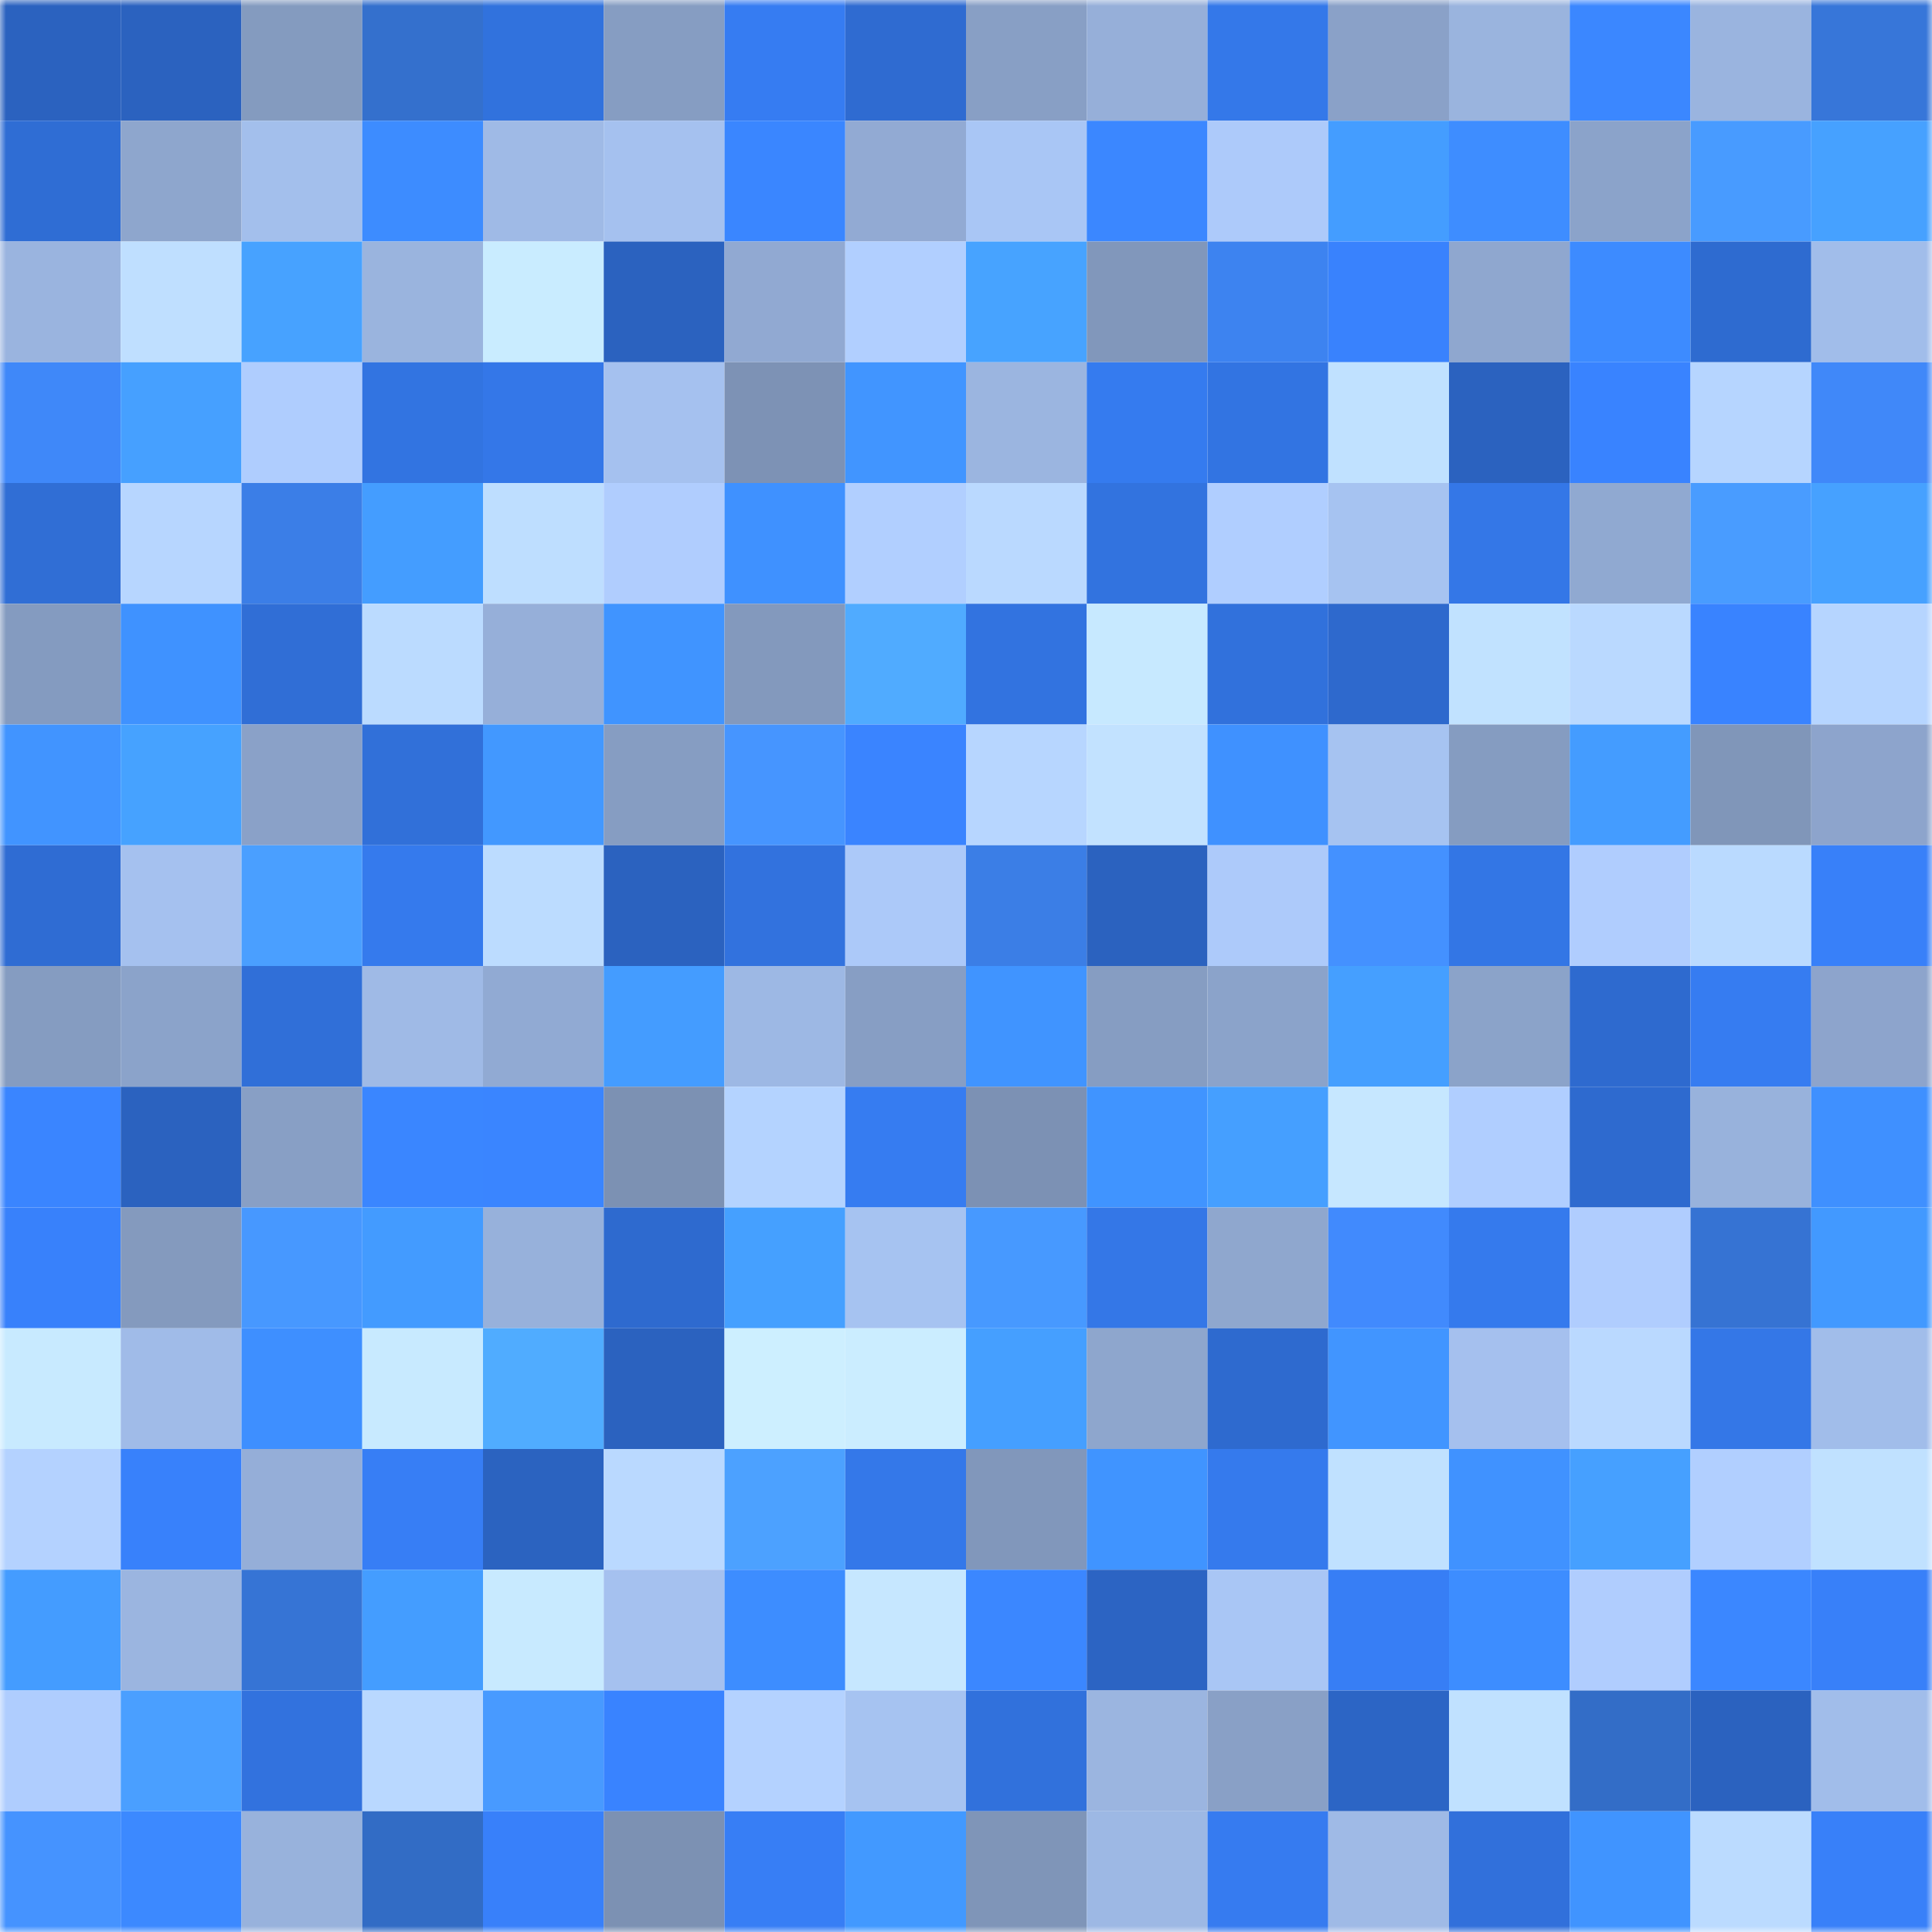 <svg viewBox="0 0 160 160" fill="none" role="img" xmlns="http://www.w3.org/2000/svg" width="240" height="240" name="basenames%2Crollj.base.eth"><mask id="1311031154" mask-type="alpha" maskUnits="userSpaceOnUse" x="0" y="0" width="160" height="160"><rect width="160" height="160" fill="#FFFFFF"></rect></mask><g mask="url(#1311031154)"><rect x="0" y="0" width="10" height="10" fill="#2b62bf"></rect><rect x="10" y="0" width="10" height="10" fill="#2b62bf"></rect><rect x="20" y="0" width="10" height="10" fill="#849bbf"></rect><rect x="30" y="0" width="10" height="10" fill="#3470cd"></rect><rect x="40" y="0" width="10" height="10" fill="#3172dd"></rect><rect x="50" y="0" width="10" height="10" fill="#869dc2"></rect><rect x="60" y="0" width="10" height="10" fill="#367cf2"></rect><rect x="70" y="0" width="10" height="10" fill="#2f6bd1"></rect><rect x="80" y="0" width="10" height="10" fill="#889fc5"></rect><rect x="90" y="0" width="10" height="10" fill="#96afd9"></rect><rect x="100" y="0" width="10" height="10" fill="#3478e9"></rect><rect x="110" y="0" width="10" height="10" fill="#8aa1c8"></rect><rect x="120" y="0" width="10" height="10" fill="#9ab4de"></rect><rect x="130" y="0" width="10" height="10" fill="#3b87ff"></rect><rect x="140" y="0" width="10" height="10" fill="#9ab4df"></rect><rect x="150" y="0" width="10" height="10" fill="#3776d9"></rect><rect x="0" y="10" width="10" height="10" fill="#2f6dd4"></rect><rect x="10" y="10" width="10" height="10" fill="#8ea6cd"></rect><rect x="20" y="10" width="10" height="10" fill="#a3bfec"></rect><rect x="30" y="10" width="10" height="10" fill="#3d8cff"></rect><rect x="40" y="10" width="10" height="10" fill="#9fbae6"></rect><rect x="50" y="10" width="10" height="10" fill="#a5c1ef"></rect><rect x="60" y="10" width="10" height="10" fill="#3a86ff"></rect><rect x="70" y="10" width="10" height="10" fill="#92aad3"></rect><rect x="80" y="10" width="10" height="10" fill="#a9c6f5"></rect><rect x="90" y="10" width="10" height="10" fill="#3b87ff"></rect><rect x="100" y="10" width="10" height="10" fill="#adcafa"></rect><rect x="110" y="10" width="10" height="10" fill="#449dff"></rect><rect x="120" y="10" width="10" height="10" fill="#3e8dff"></rect><rect x="130" y="10" width="10" height="10" fill="#8ba3ca"></rect><rect x="140" y="10" width="10" height="10" fill="#489bff"></rect><rect x="150" y="10" width="10" height="10" fill="#46a1ff"></rect><rect x="0" y="20" width="10" height="10" fill="#9ab4df"></rect><rect x="10" y="20" width="10" height="10" fill="#bfdfff"></rect><rect x="20" y="20" width="10" height="10" fill="#47a2ff"></rect><rect x="30" y="20" width="10" height="10" fill="#9ab4de"></rect><rect x="40" y="20" width="10" height="10" fill="#c9ecff"></rect><rect x="50" y="20" width="10" height="10" fill="#2b62bf"></rect><rect x="60" y="20" width="10" height="10" fill="#91a9d2"></rect><rect x="70" y="20" width="10" height="10" fill="#b1cfff"></rect><rect x="80" y="20" width="10" height="10" fill="#47a3ff"></rect><rect x="90" y="20" width="10" height="10" fill="#8197bb"></rect><rect x="100" y="20" width="10" height="10" fill="#3d83f0"></rect><rect x="110" y="20" width="10" height="10" fill="#3982fd"></rect><rect x="120" y="20" width="10" height="10" fill="#8fa7cf"></rect><rect x="130" y="20" width="10" height="10" fill="#3d8bff"></rect><rect x="140" y="20" width="10" height="10" fill="#2e6bd0"></rect><rect x="150" y="20" width="10" height="10" fill="#a1bdea"></rect><rect x="0" y="30" width="10" height="10" fill="#3f88f9"></rect><rect x="10" y="30" width="10" height="10" fill="#46a0ff"></rect><rect x="20" y="30" width="10" height="10" fill="#afcdfe"></rect><rect x="30" y="30" width="10" height="10" fill="#3274e1"></rect><rect x="40" y="30" width="10" height="10" fill="#3477e8"></rect><rect x="50" y="30" width="10" height="10" fill="#a5c1ef"></rect><rect x="60" y="30" width="10" height="10" fill="#7d92b5"></rect><rect x="70" y="30" width="10" height="10" fill="#4195ff"></rect><rect x="80" y="30" width="10" height="10" fill="#9bb5e0"></rect><rect x="90" y="30" width="10" height="10" fill="#357bef"></rect><rect x="100" y="30" width="10" height="10" fill="#3274e2"></rect><rect x="110" y="30" width="10" height="10" fill="#c0e1ff"></rect><rect x="120" y="30" width="10" height="10" fill="#2b62bf"></rect><rect x="130" y="30" width="10" height="10" fill="#3983ff"></rect><rect x="140" y="30" width="10" height="10" fill="#b6d5ff"></rect><rect x="150" y="30" width="10" height="10" fill="#4088f9"></rect><rect x="0" y="40" width="10" height="10" fill="#306ed5"></rect><rect x="10" y="40" width="10" height="10" fill="#b7d6ff"></rect><rect x="20" y="40" width="10" height="10" fill="#3b7ee7"></rect><rect x="30" y="40" width="10" height="10" fill="#449dff"></rect><rect x="40" y="40" width="10" height="10" fill="#bedeff"></rect><rect x="50" y="40" width="10" height="10" fill="#b0cdfe"></rect><rect x="60" y="40" width="10" height="10" fill="#3f91ff"></rect><rect x="70" y="40" width="10" height="10" fill="#b1cfff"></rect><rect x="80" y="40" width="10" height="10" fill="#bad9ff"></rect><rect x="90" y="40" width="10" height="10" fill="#3273df"></rect><rect x="100" y="40" width="10" height="10" fill="#b0ceff"></rect><rect x="110" y="40" width="10" height="10" fill="#a6c3f1"></rect><rect x="120" y="40" width="10" height="10" fill="#3477e7"></rect><rect x="130" y="40" width="10" height="10" fill="#90a9d1"></rect><rect x="140" y="40" width="10" height="10" fill="#499cff"></rect><rect x="150" y="40" width="10" height="10" fill="#46a1ff"></rect><rect x="0" y="50" width="10" height="10" fill="#849bc0"></rect><rect x="10" y="50" width="10" height="10" fill="#3f92ff"></rect><rect x="20" y="50" width="10" height="10" fill="#306ed6"></rect><rect x="30" y="50" width="10" height="10" fill="#bbdbff"></rect><rect x="40" y="50" width="10" height="10" fill="#96afd9"></rect><rect x="50" y="50" width="10" height="10" fill="#4094ff"></rect><rect x="60" y="50" width="10" height="10" fill="#8399bd"></rect><rect x="70" y="50" width="10" height="10" fill="#50abff"></rect><rect x="80" y="50" width="10" height="10" fill="#3273e0"></rect><rect x="90" y="50" width="10" height="10" fill="#c7e9ff"></rect><rect x="100" y="50" width="10" height="10" fill="#3171dc"></rect><rect x="110" y="50" width="10" height="10" fill="#2e69cd"></rect><rect x="120" y="50" width="10" height="10" fill="#c1e2ff"></rect><rect x="130" y="50" width="10" height="10" fill="#bad9ff"></rect><rect x="140" y="50" width="10" height="10" fill="#3983ff"></rect><rect x="150" y="50" width="10" height="10" fill="#b6d5ff"></rect><rect x="0" y="60" width="10" height="10" fill="#4194ff"></rect><rect x="10" y="60" width="10" height="10" fill="#46a2ff"></rect><rect x="20" y="60" width="10" height="10" fill="#8aa1c8"></rect><rect x="30" y="60" width="10" height="10" fill="#3170d9"></rect><rect x="40" y="60" width="10" height="10" fill="#4298ff"></rect><rect x="50" y="60" width="10" height="10" fill="#869dc2"></rect><rect x="60" y="60" width="10" height="10" fill="#4695ff"></rect><rect x="70" y="60" width="10" height="10" fill="#3a84ff"></rect><rect x="80" y="60" width="10" height="10" fill="#b7d6ff"></rect><rect x="90" y="60" width="10" height="10" fill="#c2e2ff"></rect><rect x="100" y="60" width="10" height="10" fill="#3f91ff"></rect><rect x="110" y="60" width="10" height="10" fill="#a6c3f1"></rect><rect x="120" y="60" width="10" height="10" fill="#859cc1"></rect><rect x="130" y="60" width="10" height="10" fill="#449cff"></rect><rect x="140" y="60" width="10" height="10" fill="#8096b9"></rect><rect x="150" y="60" width="10" height="10" fill="#8da4cc"></rect><rect x="0" y="70" width="10" height="10" fill="#2f6cd3"></rect><rect x="10" y="70" width="10" height="10" fill="#a5c1ef"></rect><rect x="20" y="70" width="10" height="10" fill="#4a9fff"></rect><rect x="30" y="70" width="10" height="10" fill="#357aed"></rect><rect x="40" y="70" width="10" height="10" fill="#bcdcff"></rect><rect x="50" y="70" width="10" height="10" fill="#2b62bf"></rect><rect x="60" y="70" width="10" height="10" fill="#3272de"></rect><rect x="70" y="70" width="10" height="10" fill="#acc9f9"></rect><rect x="80" y="70" width="10" height="10" fill="#3b7ee6"></rect><rect x="90" y="70" width="10" height="10" fill="#2b62bf"></rect><rect x="100" y="70" width="10" height="10" fill="#adcafa"></rect><rect x="110" y="70" width="10" height="10" fill="#4491ff"></rect><rect x="120" y="70" width="10" height="10" fill="#3376e5"></rect><rect x="130" y="70" width="10" height="10" fill="#b0cdfe"></rect><rect x="140" y="70" width="10" height="10" fill="#badaff"></rect><rect x="150" y="70" width="10" height="10" fill="#3880f9"></rect><rect x="0" y="80" width="10" height="10" fill="#859cc1"></rect><rect x="10" y="80" width="10" height="10" fill="#8ba3ca"></rect><rect x="20" y="80" width="10" height="10" fill="#306fd8"></rect><rect x="30" y="80" width="10" height="10" fill="#9fbae6"></rect><rect x="40" y="80" width="10" height="10" fill="#91aad3"></rect><rect x="50" y="80" width="10" height="10" fill="#449cff"></rect><rect x="60" y="80" width="10" height="10" fill="#9db8e4"></rect><rect x="70" y="80" width="10" height="10" fill="#879ec4"></rect><rect x="80" y="80" width="10" height="10" fill="#4094ff"></rect><rect x="90" y="80" width="10" height="10" fill="#869dc2"></rect><rect x="100" y="80" width="10" height="10" fill="#8ba3ca"></rect><rect x="110" y="80" width="10" height="10" fill="#459fff"></rect><rect x="120" y="80" width="10" height="10" fill="#8ba3c9"></rect><rect x="130" y="80" width="10" height="10" fill="#2e6acf"></rect><rect x="140" y="80" width="10" height="10" fill="#367cf1"></rect><rect x="150" y="80" width="10" height="10" fill="#8da4cc"></rect><rect x="0" y="90" width="10" height="10" fill="#3a85ff"></rect><rect x="10" y="90" width="10" height="10" fill="#2b62bf"></rect><rect x="20" y="90" width="10" height="10" fill="#889fc5"></rect><rect x="30" y="90" width="10" height="10" fill="#3a86ff"></rect><rect x="40" y="90" width="10" height="10" fill="#3a85ff"></rect><rect x="50" y="90" width="10" height="10" fill="#7c91b3"></rect><rect x="60" y="90" width="10" height="10" fill="#b4d3ff"></rect><rect x="70" y="90" width="10" height="10" fill="#367cf1"></rect><rect x="80" y="90" width="10" height="10" fill="#7c91b4"></rect><rect x="90" y="90" width="10" height="10" fill="#4094ff"></rect><rect x="100" y="90" width="10" height="10" fill="#459fff"></rect><rect x="110" y="90" width="10" height="10" fill="#c6e7ff"></rect><rect x="120" y="90" width="10" height="10" fill="#b0ceff"></rect><rect x="130" y="90" width="10" height="10" fill="#2e6acf"></rect><rect x="140" y="90" width="10" height="10" fill="#98b2dc"></rect><rect x="150" y="90" width="10" height="10" fill="#3f90ff"></rect><rect x="0" y="100" width="10" height="10" fill="#3881fb"></rect><rect x="10" y="100" width="10" height="10" fill="#849abe"></rect><rect x="20" y="100" width="10" height="10" fill="#4798ff"></rect><rect x="30" y="100" width="10" height="10" fill="#439bff"></rect><rect x="40" y="100" width="10" height="10" fill="#97b1db"></rect><rect x="50" y="100" width="10" height="10" fill="#2e6acf"></rect><rect x="60" y="100" width="10" height="10" fill="#45a0ff"></rect><rect x="70" y="100" width="10" height="10" fill="#a6c3f1"></rect><rect x="80" y="100" width="10" height="10" fill="#4799ff"></rect><rect x="90" y="100" width="10" height="10" fill="#3477e7"></rect><rect x="100" y="100" width="10" height="10" fill="#8fa7ce"></rect><rect x="110" y="100" width="10" height="10" fill="#418afd"></rect><rect x="120" y="100" width="10" height="10" fill="#357aed"></rect><rect x="130" y="100" width="10" height="10" fill="#b0cdfe"></rect><rect x="140" y="100" width="10" height="10" fill="#3673d3"></rect><rect x="150" y="100" width="10" height="10" fill="#4299ff"></rect><rect x="0" y="110" width="10" height="10" fill="#c8eaff"></rect><rect x="10" y="110" width="10" height="10" fill="#a0bbe8"></rect><rect x="20" y="110" width="10" height="10" fill="#3e8fff"></rect><rect x="30" y="110" width="10" height="10" fill="#c8eaff"></rect><rect x="40" y="110" width="10" height="10" fill="#50acff"></rect><rect x="50" y="110" width="10" height="10" fill="#2b62bf"></rect><rect x="60" y="110" width="10" height="10" fill="#cdefff"></rect><rect x="70" y="110" width="10" height="10" fill="#cbedff"></rect><rect x="80" y="110" width="10" height="10" fill="#459fff"></rect><rect x="90" y="110" width="10" height="10" fill="#8ea6cd"></rect><rect x="100" y="110" width="10" height="10" fill="#2e6acf"></rect><rect x="110" y="110" width="10" height="10" fill="#4195ff"></rect><rect x="120" y="110" width="10" height="10" fill="#a5c0ee"></rect><rect x="130" y="110" width="10" height="10" fill="#bad9ff"></rect><rect x="140" y="110" width="10" height="10" fill="#3477e7"></rect><rect x="150" y="110" width="10" height="10" fill="#a1bdea"></rect><rect x="0" y="120" width="10" height="10" fill="#b4d2ff"></rect><rect x="10" y="120" width="10" height="10" fill="#3881fb"></rect><rect x="20" y="120" width="10" height="10" fill="#95aed8"></rect><rect x="30" y="120" width="10" height="10" fill="#377ef5"></rect><rect x="40" y="120" width="10" height="10" fill="#2b63c0"></rect><rect x="50" y="120" width="10" height="10" fill="#bad9ff"></rect><rect x="60" y="120" width="10" height="10" fill="#4ca1ff"></rect><rect x="70" y="120" width="10" height="10" fill="#3478e9"></rect><rect x="80" y="120" width="10" height="10" fill="#8197bb"></rect><rect x="90" y="120" width="10" height="10" fill="#4094ff"></rect><rect x="100" y="120" width="10" height="10" fill="#357aed"></rect><rect x="110" y="120" width="10" height="10" fill="#c0e1ff"></rect><rect x="120" y="120" width="10" height="10" fill="#4092ff"></rect><rect x="130" y="120" width="10" height="10" fill="#46a0ff"></rect><rect x="140" y="120" width="10" height="10" fill="#b1cfff"></rect><rect x="150" y="120" width="10" height="10" fill="#c0e1ff"></rect><rect x="0" y="130" width="10" height="10" fill="#449cff"></rect><rect x="10" y="130" width="10" height="10" fill="#9bb5e0"></rect><rect x="20" y="130" width="10" height="10" fill="#3674d5"></rect><rect x="30" y="130" width="10" height="10" fill="#449dff"></rect><rect x="40" y="130" width="10" height="10" fill="#c8eaff"></rect><rect x="50" y="130" width="10" height="10" fill="#a5c1ef"></rect><rect x="60" y="130" width="10" height="10" fill="#3d8dff"></rect><rect x="70" y="130" width="10" height="10" fill="#c6e7ff"></rect><rect x="80" y="130" width="10" height="10" fill="#3b87ff"></rect><rect x="90" y="130" width="10" height="10" fill="#2c64c3"></rect><rect x="100" y="130" width="10" height="10" fill="#a9c6f5"></rect><rect x="110" y="130" width="10" height="10" fill="#377ef5"></rect><rect x="120" y="130" width="10" height="10" fill="#3d8dff"></rect><rect x="130" y="130" width="10" height="10" fill="#b0cdfe"></rect><rect x="140" y="130" width="10" height="10" fill="#3b87ff"></rect><rect x="150" y="130" width="10" height="10" fill="#3880f9"></rect><rect x="0" y="140" width="10" height="10" fill="#afcdfe"></rect><rect x="10" y="140" width="10" height="10" fill="#4a9fff"></rect><rect x="20" y="140" width="10" height="10" fill="#3272de"></rect><rect x="30" y="140" width="10" height="10" fill="#b9d8ff"></rect><rect x="40" y="140" width="10" height="10" fill="#489aff"></rect><rect x="50" y="140" width="10" height="10" fill="#3983ff"></rect><rect x="60" y="140" width="10" height="10" fill="#b4d2ff"></rect><rect x="70" y="140" width="10" height="10" fill="#a6c3f1"></rect><rect x="80" y="140" width="10" height="10" fill="#3171dc"></rect><rect x="90" y="140" width="10" height="10" fill="#9bb5e0"></rect><rect x="100" y="140" width="10" height="10" fill="#89a0c6"></rect><rect x="110" y="140" width="10" height="10" fill="#2c65c5"></rect><rect x="120" y="140" width="10" height="10" fill="#c0e1ff"></rect><rect x="130" y="140" width="10" height="10" fill="#336dc7"></rect><rect x="140" y="140" width="10" height="10" fill="#2b62bf"></rect><rect x="150" y="140" width="10" height="10" fill="#a1bdea"></rect><rect x="0" y="150" width="10" height="10" fill="#4593ff"></rect><rect x="10" y="150" width="10" height="10" fill="#3c89ff"></rect><rect x="20" y="150" width="10" height="10" fill="#98b2dc"></rect><rect x="30" y="150" width="10" height="10" fill="#326cc5"></rect><rect x="40" y="150" width="10" height="10" fill="#3880fa"></rect><rect x="50" y="150" width="10" height="10" fill="#7c91b3"></rect><rect x="60" y="150" width="10" height="10" fill="#377ef5"></rect><rect x="70" y="150" width="10" height="10" fill="#4299ff"></rect><rect x="80" y="150" width="10" height="10" fill="#7f95b8"></rect><rect x="90" y="150" width="10" height="10" fill="#9db8e4"></rect><rect x="100" y="150" width="10" height="10" fill="#367bf0"></rect><rect x="110" y="150" width="10" height="10" fill="#9fbae6"></rect><rect x="120" y="150" width="10" height="10" fill="#3170db"></rect><rect x="130" y="150" width="10" height="10" fill="#4094ff"></rect><rect x="140" y="150" width="10" height="10" fill="#bbdbff"></rect><rect x="150" y="150" width="10" height="10" fill="#3880f9"></rect></g></svg>